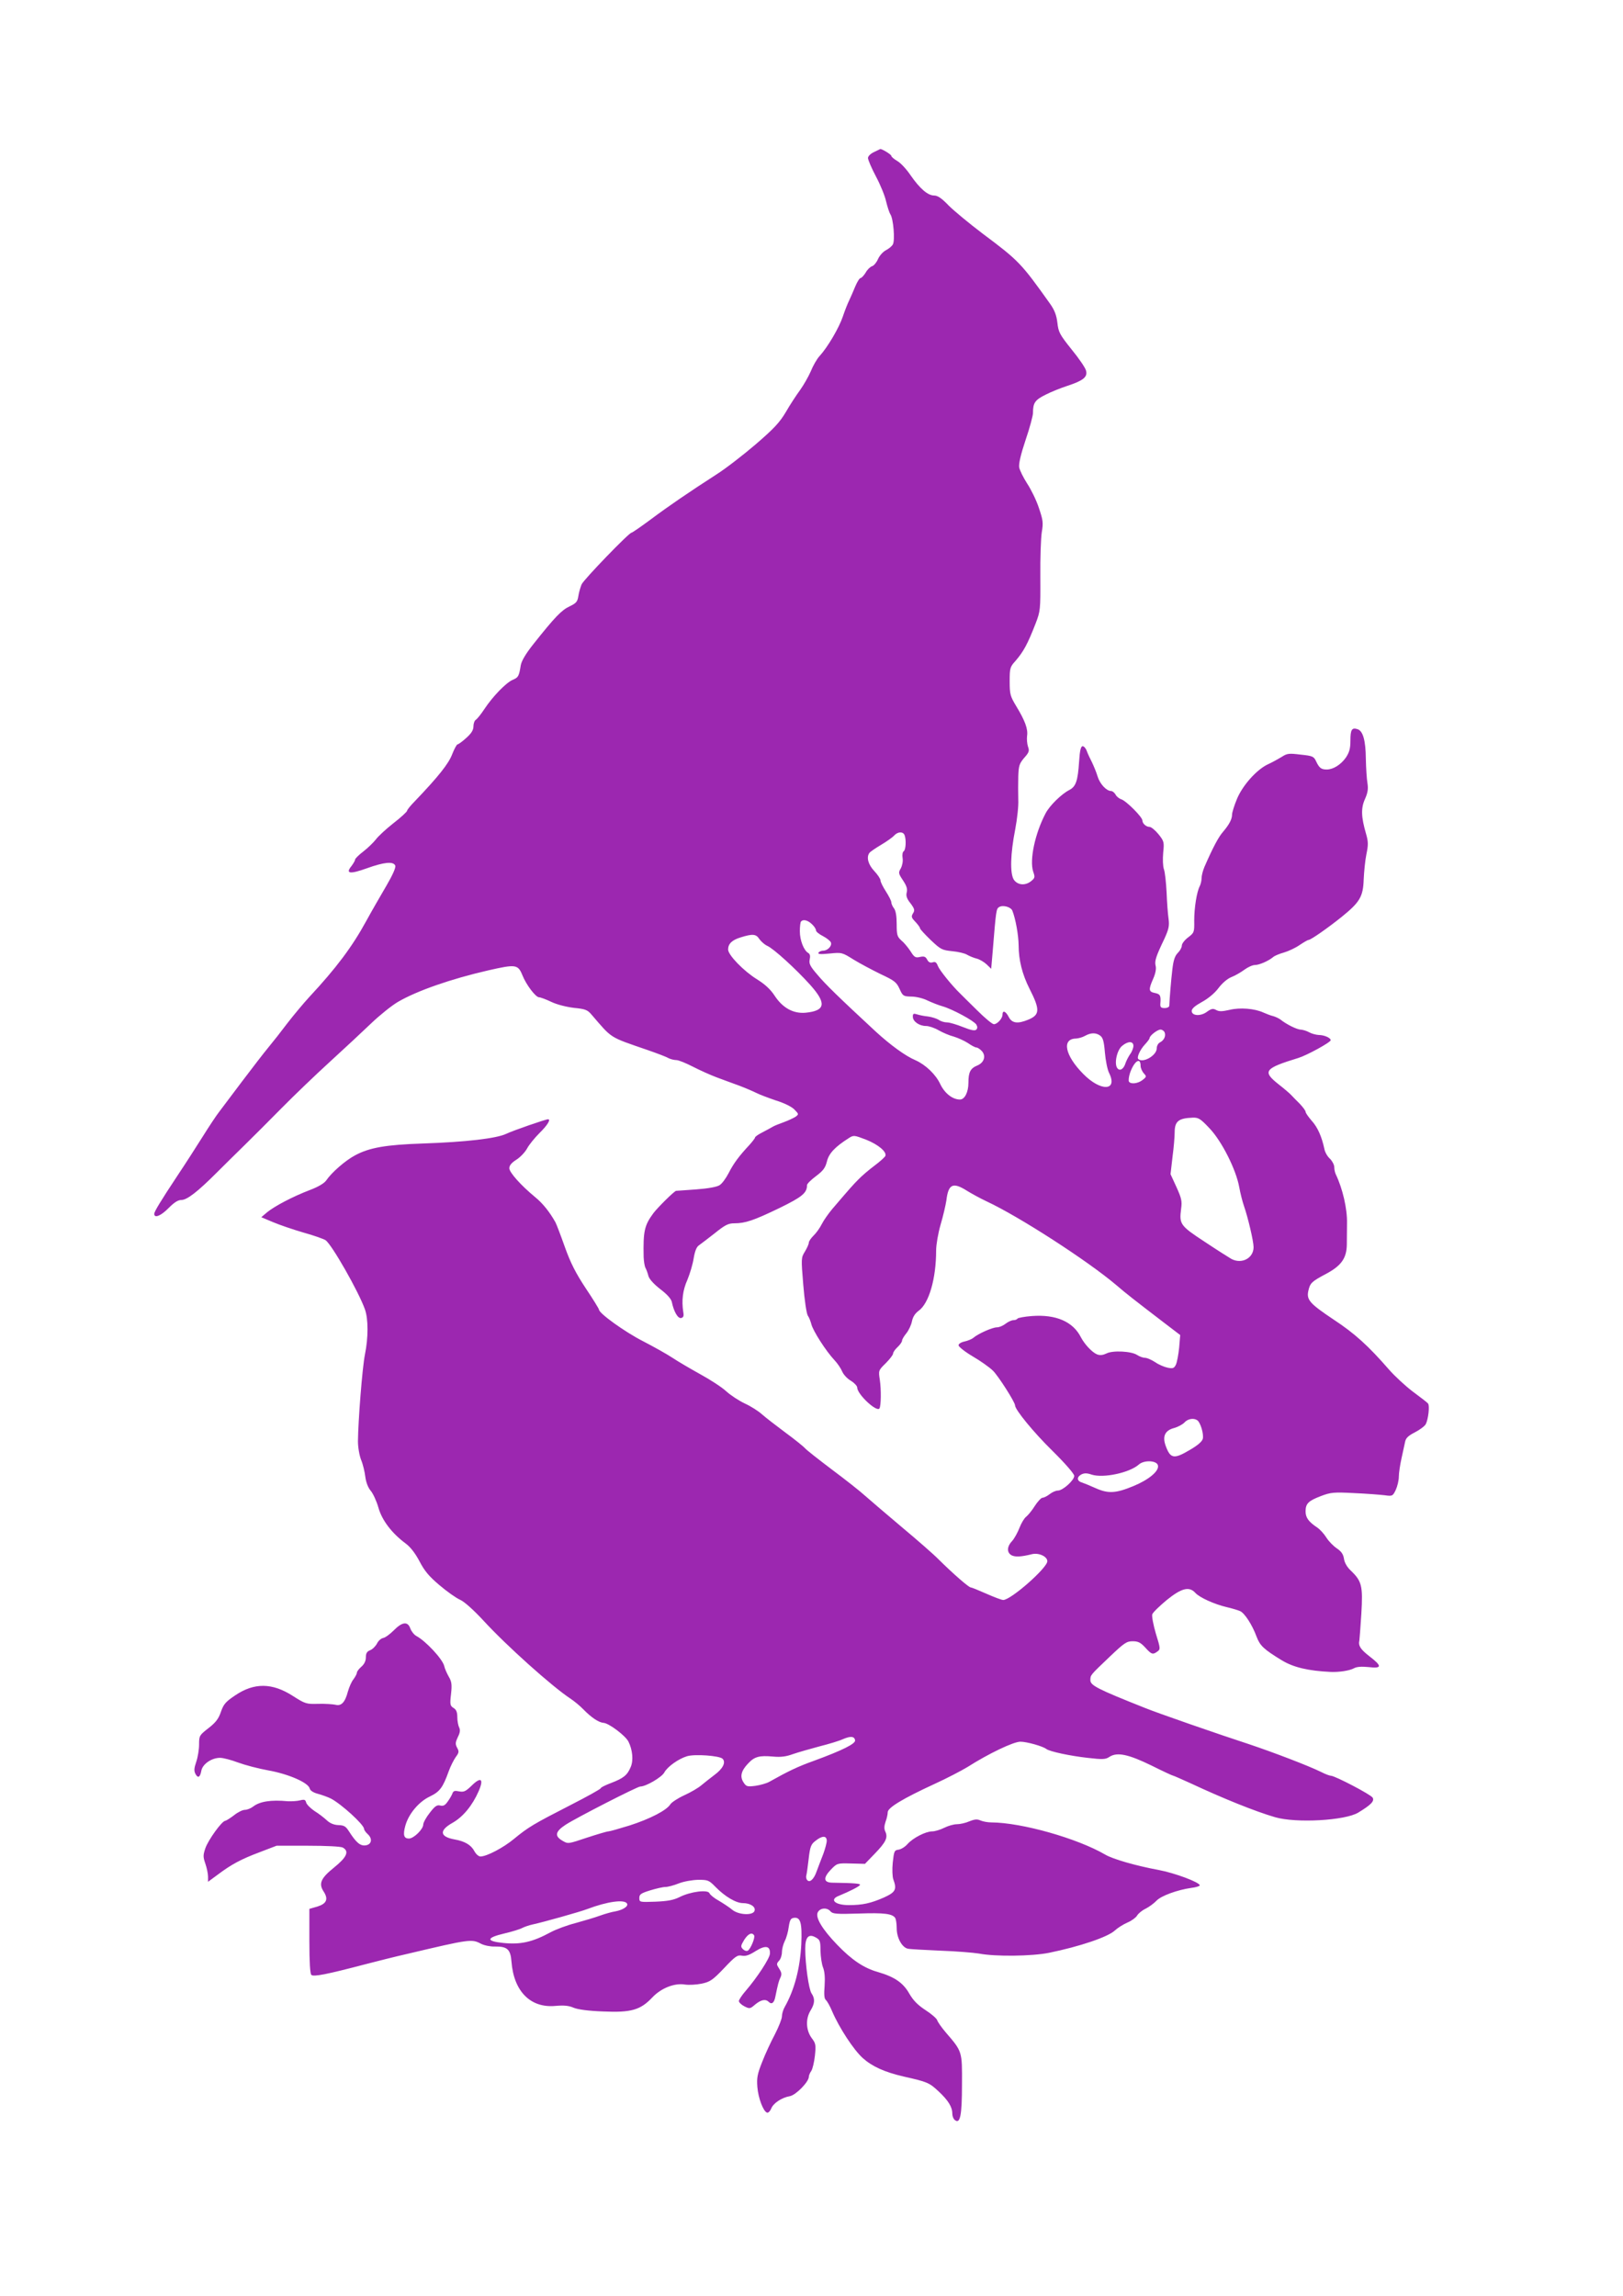 <?xml version="1.0" standalone="no"?>
<!DOCTYPE svg PUBLIC "-//W3C//DTD SVG 20010904//EN"
 "http://www.w3.org/TR/2001/REC-SVG-20010904/DTD/svg10.dtd">
<svg version="1.0" xmlns="http://www.w3.org/2000/svg"
 width="905pt" height="1280pt" viewBox="0 0 905 1280"
 preserveAspectRatio="xMidYMid meet">
<g transform="translate(0,1280) scale(0.1,-0.1)"
fill="#9c27b0" stroke="none">
<path d="M4873 11952 c-19 -9 -33 -23 -33 -33 0 -10 20 -57 45 -104 25 -47 50
-109 56 -138 7 -28 17 -61 24 -72 17 -26 26 -144 14 -167 -5 -10 -23 -25 -39
-33 -17 -9 -36 -31 -44 -49 -8 -19 -23 -37 -33 -40 -10 -3 -27 -19 -36 -36
-10 -16 -23 -30 -28 -30 -6 0 -19 -21 -30 -47 -11 -27 -26 -61 -34 -78 -8 -16
-24 -56 -35 -89 -21 -63 -85 -172 -130 -221 -15 -16 -37 -55 -49 -85 -13 -30
-40 -77 -60 -105 -20 -27 -56 -82 -79 -122 -35 -59 -66 -92 -168 -180 -69 -59
-167 -135 -219 -168 -155 -100 -265 -175 -368 -252 -54 -40 -102 -73 -106 -73
-14 0 -266 -261 -278 -288 -6 -15 -15 -44 -18 -65 -5 -32 -12 -40 -50 -58 -44
-21 -81 -59 -200 -209 -43 -54 -66 -93 -71 -118 -10 -63 -14 -69 -45 -82 -37
-16 -111 -92 -158 -163 -19 -29 -41 -56 -48 -60 -7 -4 -13 -21 -13 -36 0 -21
-11 -39 -40 -65 -22 -20 -44 -36 -49 -36 -4 0 -18 -25 -30 -56 -20 -52 -76
-123 -208 -261 -24 -24 -43 -48 -43 -53 0 -5 -34 -37 -77 -70 -42 -33 -86 -74
-98 -91 -13 -16 -43 -46 -69 -66 -25 -19 -46 -40 -46 -45 0 -6 -9 -21 -20 -36
-35 -43 -10 -47 85 -13 97 35 149 40 159 15 4 -11 -15 -53 -50 -113 -31 -53
-82 -141 -112 -196 -78 -143 -167 -262 -318 -424 -33 -36 -88 -102 -122 -146
-33 -44 -81 -105 -106 -135 -25 -30 -91 -116 -147 -190 -56 -74 -114 -151
-128 -170 -15 -19 -56 -81 -91 -137 -36 -57 -96 -151 -135 -209 -104 -157
-134 -208 -135 -221 0 -27 38 -11 80 32 31 31 52 45 71 45 32 0 91 46 197 152
40 40 110 109 155 153 45 44 138 137 207 207 69 70 190 186 270 259 80 73 183
169 230 214 47 45 114 99 150 120 105 61 293 127 502 175 154 35 166 34 191
-27 21 -53 74 -123 93 -123 8 0 40 -12 69 -26 32 -15 84 -28 126 -33 62 -6 75
-11 97 -37 118 -137 96 -123 313 -198 52 -18 105 -38 116 -45 12 -6 32 -11 44
-11 13 0 54 -17 93 -37 39 -20 99 -47 134 -60 34 -13 90 -33 125 -46 34 -13
76 -31 92 -39 17 -9 67 -28 111 -43 49 -15 92 -37 105 -52 23 -24 24 -25 5
-39 -11 -7 -40 -21 -65 -30 -25 -9 -53 -20 -61 -25 -8 -5 -34 -19 -57 -31 -24
-12 -43 -25 -43 -30 0 -4 -15 -23 -32 -42 -56 -60 -87 -101 -115 -156 -15 -29
-37 -59 -50 -67 -14 -10 -64 -19 -131 -24 -59 -4 -109 -8 -112 -8 -10 -1 -103
-93 -127 -125 -50 -68 -57 -100 -54 -244 1 -23 5 -50 10 -60 5 -9 13 -30 17
-47 6 -18 31 -45 67 -73 37 -28 59 -53 63 -70 11 -54 34 -94 52 -90 13 3 16
11 12 33 -10 65 -3 122 23 180 14 34 30 87 35 120 7 41 16 63 29 72 11 8 51
38 89 68 57 46 75 55 109 55 61 0 108 16 251 85 127 62 154 84 154 128 0 7 22
29 50 50 40 30 52 46 61 82 11 45 45 81 122 130 27 17 29 17 97 -9 67 -27 115
-67 107 -90 -2 -6 -29 -31 -60 -54 -32 -24 -72 -58 -90 -77 -30 -30 -46 -48
-146 -165 -21 -25 -48 -63 -59 -85 -11 -22 -32 -51 -46 -64 -14 -14 -26 -31
-26 -39 0 -8 -10 -30 -22 -50 -21 -34 -21 -38 -9 -184 7 -87 18 -159 25 -172
8 -11 16 -33 20 -48 9 -37 81 -150 130 -202 16 -17 35 -45 42 -62 7 -17 29
-41 49 -52 19 -12 35 -29 35 -38 0 -37 109 -139 124 -116 9 15 10 105 2 159
-8 52 -8 53 33 93 23 23 41 47 41 54 0 7 11 23 25 36 14 13 25 29 25 36 0 7
11 25 24 41 13 16 27 46 31 66 5 25 17 44 37 59 58 41 98 179 98 337 0 31 11
96 25 144 14 47 28 108 32 134 11 92 36 104 114 55 24 -15 73 -42 109 -59 183
-85 566 -333 724 -467 52 -45 102 -84 264 -208 l93 -71 -6 -71 c-4 -39 -12
-81 -18 -94 -10 -20 -16 -23 -46 -17 -19 4 -50 17 -70 31 -20 13 -45 24 -56
24 -11 0 -30 7 -43 15 -30 22 -138 28 -173 9 -19 -9 -35 -11 -51 -5 -28 11
-70 56 -91 96 -44 87 -139 128 -273 118 -41 -3 -77 -10 -80 -14 -3 -5 -13 -9
-23 -9 -10 0 -30 -9 -44 -20 -14 -11 -35 -20 -48 -20 -25 0 -104 -35 -131 -58
-9 -8 -32 -17 -50 -21 -19 -4 -33 -13 -33 -21 0 -8 35 -36 79 -62 43 -25 94
-61 113 -80 29 -28 123 -175 123 -193 0 -24 103 -150 207 -252 74 -73 123
-130 123 -141 0 -25 -64 -82 -91 -82 -12 0 -32 -9 -46 -20 -14 -11 -32 -20
-40 -20 -7 0 -27 -21 -43 -46 -16 -26 -38 -52 -48 -60 -10 -7 -27 -35 -37 -61
-10 -26 -28 -59 -41 -74 -30 -31 -31 -65 -3 -80 20 -10 51 -9 112 6 38 10 87
-12 87 -39 0 -37 -203 -216 -246 -216 -9 0 -51 16 -94 35 -43 19 -82 35 -87
35 -11 0 -98 76 -178 155 -27 28 -120 109 -205 180 -85 72 -177 150 -205 175
-27 25 -111 91 -186 147 -74 56 -142 109 -150 119 -8 9 -57 49 -109 87 -52 39
-111 84 -131 102 -20 18 -62 45 -95 60 -32 15 -80 46 -105 69 -25 23 -90 65
-145 95 -54 30 -124 71 -154 91 -30 20 -105 62 -165 93 -100 51 -245 155 -245
176 0 4 -33 58 -74 119 -56 85 -84 140 -116 229 -23 65 -47 128 -53 139 -32
57 -70 105 -113 140 -80 66 -144 138 -144 161 0 16 13 31 40 48 22 14 48 42
59 62 11 21 43 60 70 87 43 42 64 76 47 76 -14 0 -198 -64 -233 -81 -54 -26
-226 -46 -464 -54 -208 -7 -299 -23 -379 -66 -56 -30 -131 -96 -161 -140 -11
-16 -45 -36 -90 -53 -97 -37 -197 -90 -239 -124 l-33 -28 64 -27 c35 -15 111
-41 169 -58 58 -16 114 -36 125 -43 34 -22 185 -287 220 -386 19 -54 19 -157
0 -251 -15 -74 -38 -372 -39 -484 0 -34 8 -80 18 -105 10 -24 20 -67 23 -93 4
-31 15 -60 30 -78 13 -15 33 -58 43 -94 20 -71 75 -143 152 -200 27 -20 53
-54 77 -99 28 -54 53 -84 111 -133 41 -35 93 -72 116 -82 24 -11 74 -56 128
-114 129 -141 385 -370 487 -437 21 -14 54 -41 72 -60 45 -46 86 -73 112 -75
29 -1 122 -71 139 -104 23 -45 29 -105 13 -142 -19 -46 -41 -63 -109 -89 -32
-12 -58 -25 -58 -29 0 -5 -78 -48 -172 -96 -201 -103 -232 -121 -312 -187 -59
-49 -152 -98 -187 -98 -10 0 -25 13 -34 30 -18 34 -53 55 -110 65 -83 15 -88
50 -11 93 58 33 110 96 145 176 30 69 13 82 -38 32 -34 -33 -44 -38 -71 -33
-24 5 -32 3 -37 -11 -3 -9 -15 -30 -26 -45 -15 -22 -25 -27 -42 -23 -18 5 -30
-3 -59 -41 -20 -25 -36 -55 -36 -65 0 -26 -53 -78 -80 -78 -28 0 -34 20 -20
71 18 66 75 134 136 163 56 27 73 49 106 141 10 28 28 63 39 79 18 24 20 31 8
52 -11 21 -10 30 4 60 13 25 14 40 7 54 -5 10 -10 36 -10 57 0 28 -6 42 -21
51 -19 12 -21 19 -14 78 6 54 3 70 -13 97 -10 18 -22 44 -25 59 -10 40 -104
140 -155 167 -13 7 -28 26 -34 42 -14 41 -45 38 -93 -11 -21 -21 -47 -40 -59
-42 -11 -2 -27 -16 -34 -31 -8 -15 -25 -32 -38 -37 -18 -7 -24 -17 -24 -40 0
-20 -9 -38 -25 -52 -14 -12 -25 -27 -25 -33 0 -7 -9 -23 -19 -37 -11 -13 -24
-44 -31 -68 -16 -61 -37 -83 -70 -74 -14 3 -57 6 -95 5 -67 -2 -73 0 -142 44
-115 74 -216 75 -322 3 -52 -35 -64 -48 -79 -91 -13 -39 -29 -60 -69 -91 -51
-40 -53 -42 -53 -92 0 -28 -7 -71 -16 -97 -12 -35 -13 -50 -4 -67 14 -26 26
-19 33 20 8 36 57 70 104 70 18 0 63 -12 100 -26 38 -14 113 -34 169 -44 112
-20 223 -68 231 -101 3 -12 20 -23 47 -30 22 -6 55 -18 71 -26 59 -31 184
-145 185 -169 0 -6 9 -19 20 -29 29 -26 22 -59 -12 -63 -30 -4 -53 17 -92 78
-18 28 -27 34 -59 35 -25 1 -47 10 -65 27 -15 14 -46 38 -69 52 -22 15 -43 36
-46 47 -4 16 -10 18 -34 12 -15 -4 -46 -6 -68 -5 -94 9 -157 -1 -194 -30 -13
-10 -34 -18 -46 -18 -12 0 -39 -13 -60 -30 -21 -16 -43 -30 -49 -31 -19 -1
-95 -107 -111 -153 -13 -39 -13 -48 0 -86 8 -23 15 -56 15 -72 l0 -29 53 39
c77 58 131 87 235 126 l94 36 175 0 c101 0 182 -4 194 -10 38 -21 23 -54 -49
-112 -73 -59 -87 -89 -57 -134 27 -42 16 -67 -35 -83 l-45 -13 0 -179 c0 -119
4 -182 11 -189 12 -12 87 3 304 60 58 15 164 42 235 58 347 82 355 83 408 55
18 -9 52 -16 77 -15 69 1 87 -16 92 -85 13 -165 106 -259 245 -246 46 4 74 2
101 -10 24 -10 82 -18 165 -21 156 -7 208 8 274 78 49 52 124 82 183 72 22 -3
63 -1 92 5 47 10 61 19 125 86 63 67 75 75 100 70 21 -4 41 3 77 26 54 34 82
29 79 -15 -1 -26 -72 -134 -135 -207 -21 -24 -38 -50 -38 -57 0 -7 14 -21 30
-29 30 -15 32 -15 61 10 33 27 58 32 76 14 16 -16 30 -4 36 28 15 72 19 89 29
109 8 17 6 28 -7 48 -16 25 -16 28 -1 45 9 9 16 31 16 48 0 16 7 44 16 62 9
17 19 53 22 79 6 38 11 48 29 50 37 5 46 -29 41 -147 -7 -135 -38 -254 -93
-351 -8 -14 -15 -37 -15 -51 0 -14 -18 -59 -39 -100 -22 -41 -54 -110 -71
-154 -27 -68 -31 -89 -27 -140 5 -62 33 -136 54 -143 7 -2 17 8 23 22 11 30
58 62 105 70 34 7 105 80 105 108 0 7 6 22 14 33 7 11 16 49 20 85 6 60 5 68
-19 99 -31 44 -34 106 -5 153 24 39 25 66 5 95 -15 22 -35 161 -35 249 0 65
19 85 58 63 24 -13 27 -20 27 -75 1 -33 7 -74 14 -92 9 -22 12 -56 9 -102 -4
-49 -2 -73 7 -80 7 -6 23 -34 35 -63 40 -93 120 -215 171 -261 53 -47 121 -78
229 -103 129 -29 142 -34 192 -81 55 -51 78 -88 78 -125 0 -14 6 -30 14 -36
30 -25 40 25 40 199 1 185 2 182 -91 290 -23 27 -44 57 -47 67 -3 10 -33 36
-66 57 -44 29 -68 54 -90 92 -34 60 -82 93 -175 120 -78 22 -145 67 -226 151
-85 88 -124 154 -109 182 13 25 52 28 71 5 12 -14 33 -16 159 -12 141 5 186
-1 202 -25 4 -7 8 -32 8 -57 0 -54 30 -107 62 -114 13 -3 94 -7 181 -11 87 -3
184 -11 215 -16 93 -18 296 -15 391 4 171 35 329 88 368 125 15 14 47 34 70
44 24 10 47 28 53 38 6 11 27 29 48 39 20 10 48 31 61 45 26 27 116 60 194 71
26 3 47 10 47 14 0 17 -139 69 -230 86 -125 23 -257 61 -298 86 -155 90 -464
178 -634 179 -20 0 -48 5 -61 11 -18 8 -32 7 -62 -5 -20 -9 -52 -16 -69 -16
-18 0 -49 -9 -71 -20 -22 -11 -52 -20 -67 -20 -36 0 -107 -36 -138 -71 -14
-16 -36 -29 -50 -31 -23 -3 -25 -8 -32 -72 -4 -38 -2 -79 3 -93 21 -57 13 -72
-53 -102 -73 -32 -119 -42 -195 -42 -78 0 -110 31 -55 52 58 24 112 51 117 60
6 8 -29 11 -155 13 -48 1 -51 27 -7 73 35 36 36 36 113 34 l77 -2 54 56 c62
64 75 90 60 123 -8 16 -7 32 1 56 7 18 12 42 12 53 0 25 84 76 262 158 68 31
150 74 183 94 118 75 256 141 295 141 35 0 125 -25 145 -41 19 -14 131 -38
229 -49 86 -10 101 -9 123 6 43 27 105 14 234 -49 64 -32 118 -57 122 -57 3 0
45 -19 94 -41 182 -85 360 -157 473 -190 116 -34 391 -19 464 26 71 43 91 64
80 83 -11 18 -209 121 -232 122 -7 0 -32 9 -55 21 -71 35 -265 109 -402 155
-172 56 -517 176 -580 202 -267 106 -305 126 -305 155 0 29 -1 27 107 130 82
78 95 87 129 87 30 0 44 -7 70 -35 35 -39 42 -41 68 -22 17 12 17 17 -9 100
-14 48 -23 96 -20 107 3 10 40 46 81 80 83 67 125 77 159 40 23 -26 107 -64
176 -80 30 -7 63 -17 74 -22 25 -11 68 -77 92 -143 19 -50 40 -70 140 -131 66
-40 148 -59 273 -65 47 -2 105 7 129 20 16 9 42 11 82 7 76 -9 77 5 4 61 -50
39 -62 59 -55 88 1 6 6 72 11 149 9 155 3 181 -60 241 -19 18 -34 43 -37 65
-4 26 -15 41 -40 58 -18 12 -45 39 -58 60 -13 21 -36 46 -51 56 -48 32 -65 55
-65 90 0 44 16 59 87 86 53 20 70 22 184 16 69 -3 145 -9 170 -12 43 -6 45 -5
62 30 9 20 17 53 17 74 0 20 7 66 15 102 8 36 17 77 20 92 4 21 18 34 55 53
27 14 54 34 60 45 14 26 23 103 13 115 -4 6 -42 35 -84 66 -41 31 -102 87
-135 125 -114 131 -190 200 -307 277 -133 89 -152 110 -142 159 10 45 18 53
97 95 87 46 117 88 118 165 0 29 1 82 1 118 2 81 -25 195 -62 272 -5 10 -9 28
-9 41 0 13 -11 34 -24 47 -14 12 -28 37 -31 54 -15 70 -38 122 -71 158 -18 21
-34 43 -34 50 0 6 -15 26 -32 44 -18 18 -40 40 -48 49 -8 9 -41 37 -73 62 -89
71 -76 87 113 145 46 14 180 87 180 99 0 13 -36 29 -67 29 -15 1 -39 7 -53 15
-14 8 -35 14 -47 15 -21 0 -81 30 -113 56 -8 6 -26 15 -40 19 -14 3 -39 13
-55 20 -50 23 -132 29 -189 15 -40 -9 -58 -10 -74 -1 -18 10 -27 8 -51 -9 -35
-27 -86 -24 -86 4 0 13 19 29 57 50 35 19 71 49 92 77 21 28 50 53 73 62 21 8
53 27 72 41 19 14 45 26 58 26 25 0 77 23 103 45 8 7 35 18 60 25 24 7 63 25
86 41 24 16 46 29 51 29 12 0 108 67 185 129 100 81 119 112 122 208 2 43 8
106 15 140 11 53 11 70 -2 115 -27 93 -29 142 -6 193 16 36 19 57 14 89 -4 22
-8 84 -9 136 -1 102 -16 156 -47 165 -31 10 -39 -3 -39 -63 0 -45 -6 -66 -25
-95 -28 -40 -71 -67 -107 -67 -31 0 -42 9 -59 45 -13 28 -19 31 -87 38 -64 8
-75 7 -104 -12 -18 -11 -52 -30 -76 -41 -64 -29 -144 -119 -175 -195 -15 -36
-27 -75 -27 -86 0 -26 -16 -56 -50 -96 -25 -28 -57 -88 -104 -196 -9 -21 -16
-49 -16 -63 0 -14 -5 -34 -10 -44 -17 -32 -31 -121 -31 -192 1 -65 0 -68 -34
-94 -19 -14 -35 -35 -35 -45 0 -11 -10 -29 -22 -41 -17 -17 -25 -41 -31 -93
-7 -59 -15 -156 -17 -202 0 -7 -12 -13 -26 -13 -20 0 -25 5 -24 23 4 46 0 55
-30 61 -35 7 -37 18 -10 79 13 29 18 56 14 72 -7 27 1 52 49 152 24 53 28 71
23 110 -4 27 -9 93 -11 148 -3 55 -9 113 -15 129 -6 17 -7 57 -4 92 6 59 5 64
-26 103 -19 23 -41 41 -50 41 -19 0 -40 19 -40 36 0 19 -91 110 -118 118 -12
4 -27 16 -32 27 -6 10 -17 19 -24 19 -26 0 -63 39 -76 82 -7 24 -22 59 -31 78
-10 19 -23 47 -29 63 -5 15 -16 27 -23 27 -10 0 -16 -23 -20 -87 -7 -107 -18
-138 -54 -157 -45 -23 -111 -88 -133 -131 -59 -112 -90 -259 -69 -324 11 -31
10 -36 -11 -53 -33 -27 -76 -23 -97 8 -22 35 -19 144 8 281 11 58 19 131 17
165 -1 35 -1 93 0 130 2 59 6 71 33 103 27 30 30 39 21 63 -5 15 -7 42 -5 59
6 38 -11 85 -61 167 -33 55 -36 66 -36 138 0 73 2 80 32 113 45 52 68 94 113
210 26 68 27 75 26 260 -1 105 3 216 8 248 9 53 7 67 -16 135 -14 43 -44 104
-66 137 -21 33 -41 73 -44 90 -3 21 9 72 36 153 23 67 41 135 41 150 0 56 11
72 69 101 31 16 86 38 123 50 88 29 113 49 104 84 -3 15 -39 68 -80 118 -68
85 -74 97 -80 150 -5 42 -16 70 -39 103 -163 229 -175 242 -377 393 -74 56
-160 127 -190 157 -39 41 -62 56 -81 56 -36 0 -80 39 -131 112 -22 33 -55 69
-74 80 -19 11 -34 24 -34 29 0 8 -55 41 -62 38 -2 -1 -18 -9 -35 -17z m171
-3808 c10 -26 7 -82 -5 -90 -6 -3 -9 -20 -6 -38 3 -18 -2 -42 -10 -57 -14 -24
-14 -28 12 -67 20 -30 26 -48 21 -67 -5 -19 0 -35 21 -61 23 -31 25 -39 14
-56 -11 -18 -9 -24 13 -47 14 -15 26 -31 26 -36 0 -5 27 -34 60 -66 56 -53 63
-56 120 -62 33 -3 71 -12 83 -20 12 -7 36 -17 52 -21 17 -4 42 -19 56 -32 l26
-25 8 93 c19 234 20 241 36 251 21 13 65 1 74 -20 18 -46 34 -134 35 -193 0
-82 20 -162 61 -243 59 -116 58 -145 -8 -172 -58 -24 -90 -20 -108 15 -17 33
-35 40 -35 13 0 -21 -29 -53 -48 -53 -9 0 -51 35 -94 78 -43 42 -85 84 -93 92
-47 45 -116 131 -125 154 -8 21 -15 26 -29 21 -14 -4 -23 0 -31 15 -9 17 -17
20 -40 15 -25 -6 -32 -2 -53 32 -14 21 -36 48 -51 60 -23 21 -26 30 -26 91 0
44 -5 75 -15 88 -8 10 -15 26 -15 34 0 8 -14 35 -30 60 -16 25 -30 52 -30 61
0 9 -16 33 -35 53 -34 36 -45 77 -27 101 4 6 33 26 65 45 32 19 66 43 74 53
20 21 49 22 57 1z m-517 -496 c13 -12 23 -27 23 -35 0 -7 17 -21 39 -32 21
-11 41 -27 44 -35 8 -19 -18 -46 -43 -46 -10 0 -22 -5 -26 -11 -5 -9 11 -10
62 -5 68 7 70 6 134 -34 36 -22 104 -58 151 -81 77 -36 88 -45 105 -82 18 -40
21 -42 66 -43 26 0 67 -10 90 -22 24 -11 61 -26 83 -32 56 -16 176 -81 189
-102 7 -12 7 -21 0 -28 -8 -8 -29 -4 -74 14 -35 14 -75 26 -89 26 -15 0 -35 6
-46 14 -11 7 -38 16 -60 19 -22 2 -50 8 -62 12 -19 6 -23 4 -23 -13 0 -27 36
-52 74 -52 16 0 48 -11 70 -24 23 -13 60 -29 84 -35 23 -7 59 -23 79 -36 20
-14 41 -25 48 -25 6 0 20 -9 30 -20 24 -27 13 -64 -25 -80 -39 -16 -50 -37
-50 -97 0 -52 -21 -93 -47 -93 -41 0 -85 34 -110 86 -25 54 -82 108 -138 133
-57 24 -140 85 -222 160 -205 190 -282 265 -326 318 -40 46 -47 61 -42 84 4
18 2 30 -8 36 -25 14 -47 71 -47 121 0 27 3 52 7 55 12 13 37 7 60 -15z m-293
-83 c10 -14 29 -31 44 -38 35 -15 160 -129 240 -218 92 -103 85 -144 -26 -155
-68 -6 -127 26 -172 94 -24 37 -55 65 -100 93 -74 46 -159 134 -160 165 0 32
21 53 70 68 67 21 86 19 104 -9z m2260 -520 c8 -21 -3 -44 -25 -56 -11 -5 -19
-20 -19 -34 0 -39 -77 -84 -103 -59 -9 10 10 52 38 82 14 15 25 30 25 34 0 14
44 48 61 48 9 0 19 -7 23 -15z m-359 -19 c15 -11 21 -32 26 -94 4 -45 14 -95
23 -113 51 -102 -46 -106 -144 -6 -102 103 -121 196 -40 197 14 1 36 7 50 15
32 18 61 19 85 1z m185 -57 c0 -11 -8 -33 -19 -47 -10 -15 -21 -37 -25 -49
-10 -33 -31 -46 -45 -29 -20 24 -3 103 27 126 33 27 62 26 62 -1z m40 -111 c0
-12 8 -30 17 -41 17 -18 17 -20 -6 -38 -25 -20 -66 -25 -76 -9 -3 6 -1 27 6
48 23 66 59 91 59 40z m384 -348 c68 -71 148 -229 166 -328 6 -34 18 -81 26
-104 23 -66 54 -198 54 -231 0 -61 -65 -96 -123 -66 -12 7 -79 49 -148 95
-139 91 -144 99 -133 185 6 43 2 59 -26 121 l-33 72 11 96 c7 52 12 113 12
136 0 63 21 80 101 83 32 1 43 -6 93 -59z m-68 -1628 c18 -12 37 -77 31 -103
-4 -16 -29 -37 -70 -61 -92 -55 -111 -51 -138 24 -18 52 -2 84 49 97 21 6 47
20 57 31 18 20 51 26 71 12z m-219 -253 c6 -31 -52 -79 -137 -114 -99 -41
-141 -43 -212 -11 -29 13 -63 27 -75 31 -29 8 -30 31 -3 45 16 8 31 8 57 -1
65 -21 211 10 263 56 30 27 103 23 107 -6z m-1689 -1531 c4 -19 -70 -56 -228
-114 -92 -33 -142 -57 -251 -118 -14 -8 -49 -18 -76 -22 -47 -6 -52 -4 -67 19
-21 32 -14 64 25 105 36 39 63 46 140 39 43 -4 73 0 111 14 29 10 96 29 148
43 52 13 111 31 130 40 42 18 64 17 68 -6z m-739 -103 c20 -20 2 -56 -46 -91
-21 -16 -53 -41 -71 -56 -18 -16 -62 -41 -97 -57 -35 -16 -70 -39 -77 -50 -20
-33 -112 -81 -227 -118 -58 -18 -111 -33 -118 -33 -8 0 -62 -16 -120 -35 -105
-35 -105 -36 -137 -17 -45 26 -40 51 18 89 58 38 400 213 416 213 32 0 120 52
134 78 17 32 78 76 127 91 44 13 180 3 198 -14z m581 -457 c0 -13 -9 -45 -19
-73 -11 -27 -27 -71 -37 -97 -16 -47 -41 -68 -55 -47 -4 7 -5 17 -3 23 2 6 8
47 13 91 8 70 13 83 38 102 37 30 63 30 63 1z m-621 -257 c54 -55 115 -91 154
-91 41 0 73 -21 64 -44 -10 -26 -89 -22 -124 7 -15 13 -49 35 -74 50 -26 14
-49 33 -53 42 -8 22 -107 9 -166 -21 -34 -17 -66 -23 -135 -26 -89 -3 -90 -3
-90 21 0 20 9 26 60 42 33 10 71 19 85 19 14 0 48 9 75 20 28 11 75 19 108 20
54 0 60 -2 96 -39z m-493 -93 c10 -15 -22 -36 -65 -44 -20 -3 -58 -14 -86 -24
-27 -10 -88 -28 -135 -41 -47 -12 -109 -35 -139 -51 -103 -56 -169 -70 -266
-60 -97 10 -94 29 8 53 43 10 88 24 100 31 12 6 38 15 57 19 60 13 263 70 305
86 111 42 206 55 221 31z m709 -178 c7 -11 -19 -75 -35 -85 -7 -4 -19 0 -27 8
-14 14 -13 19 6 51 22 35 44 46 56 26z"/>
</g>
</svg>
